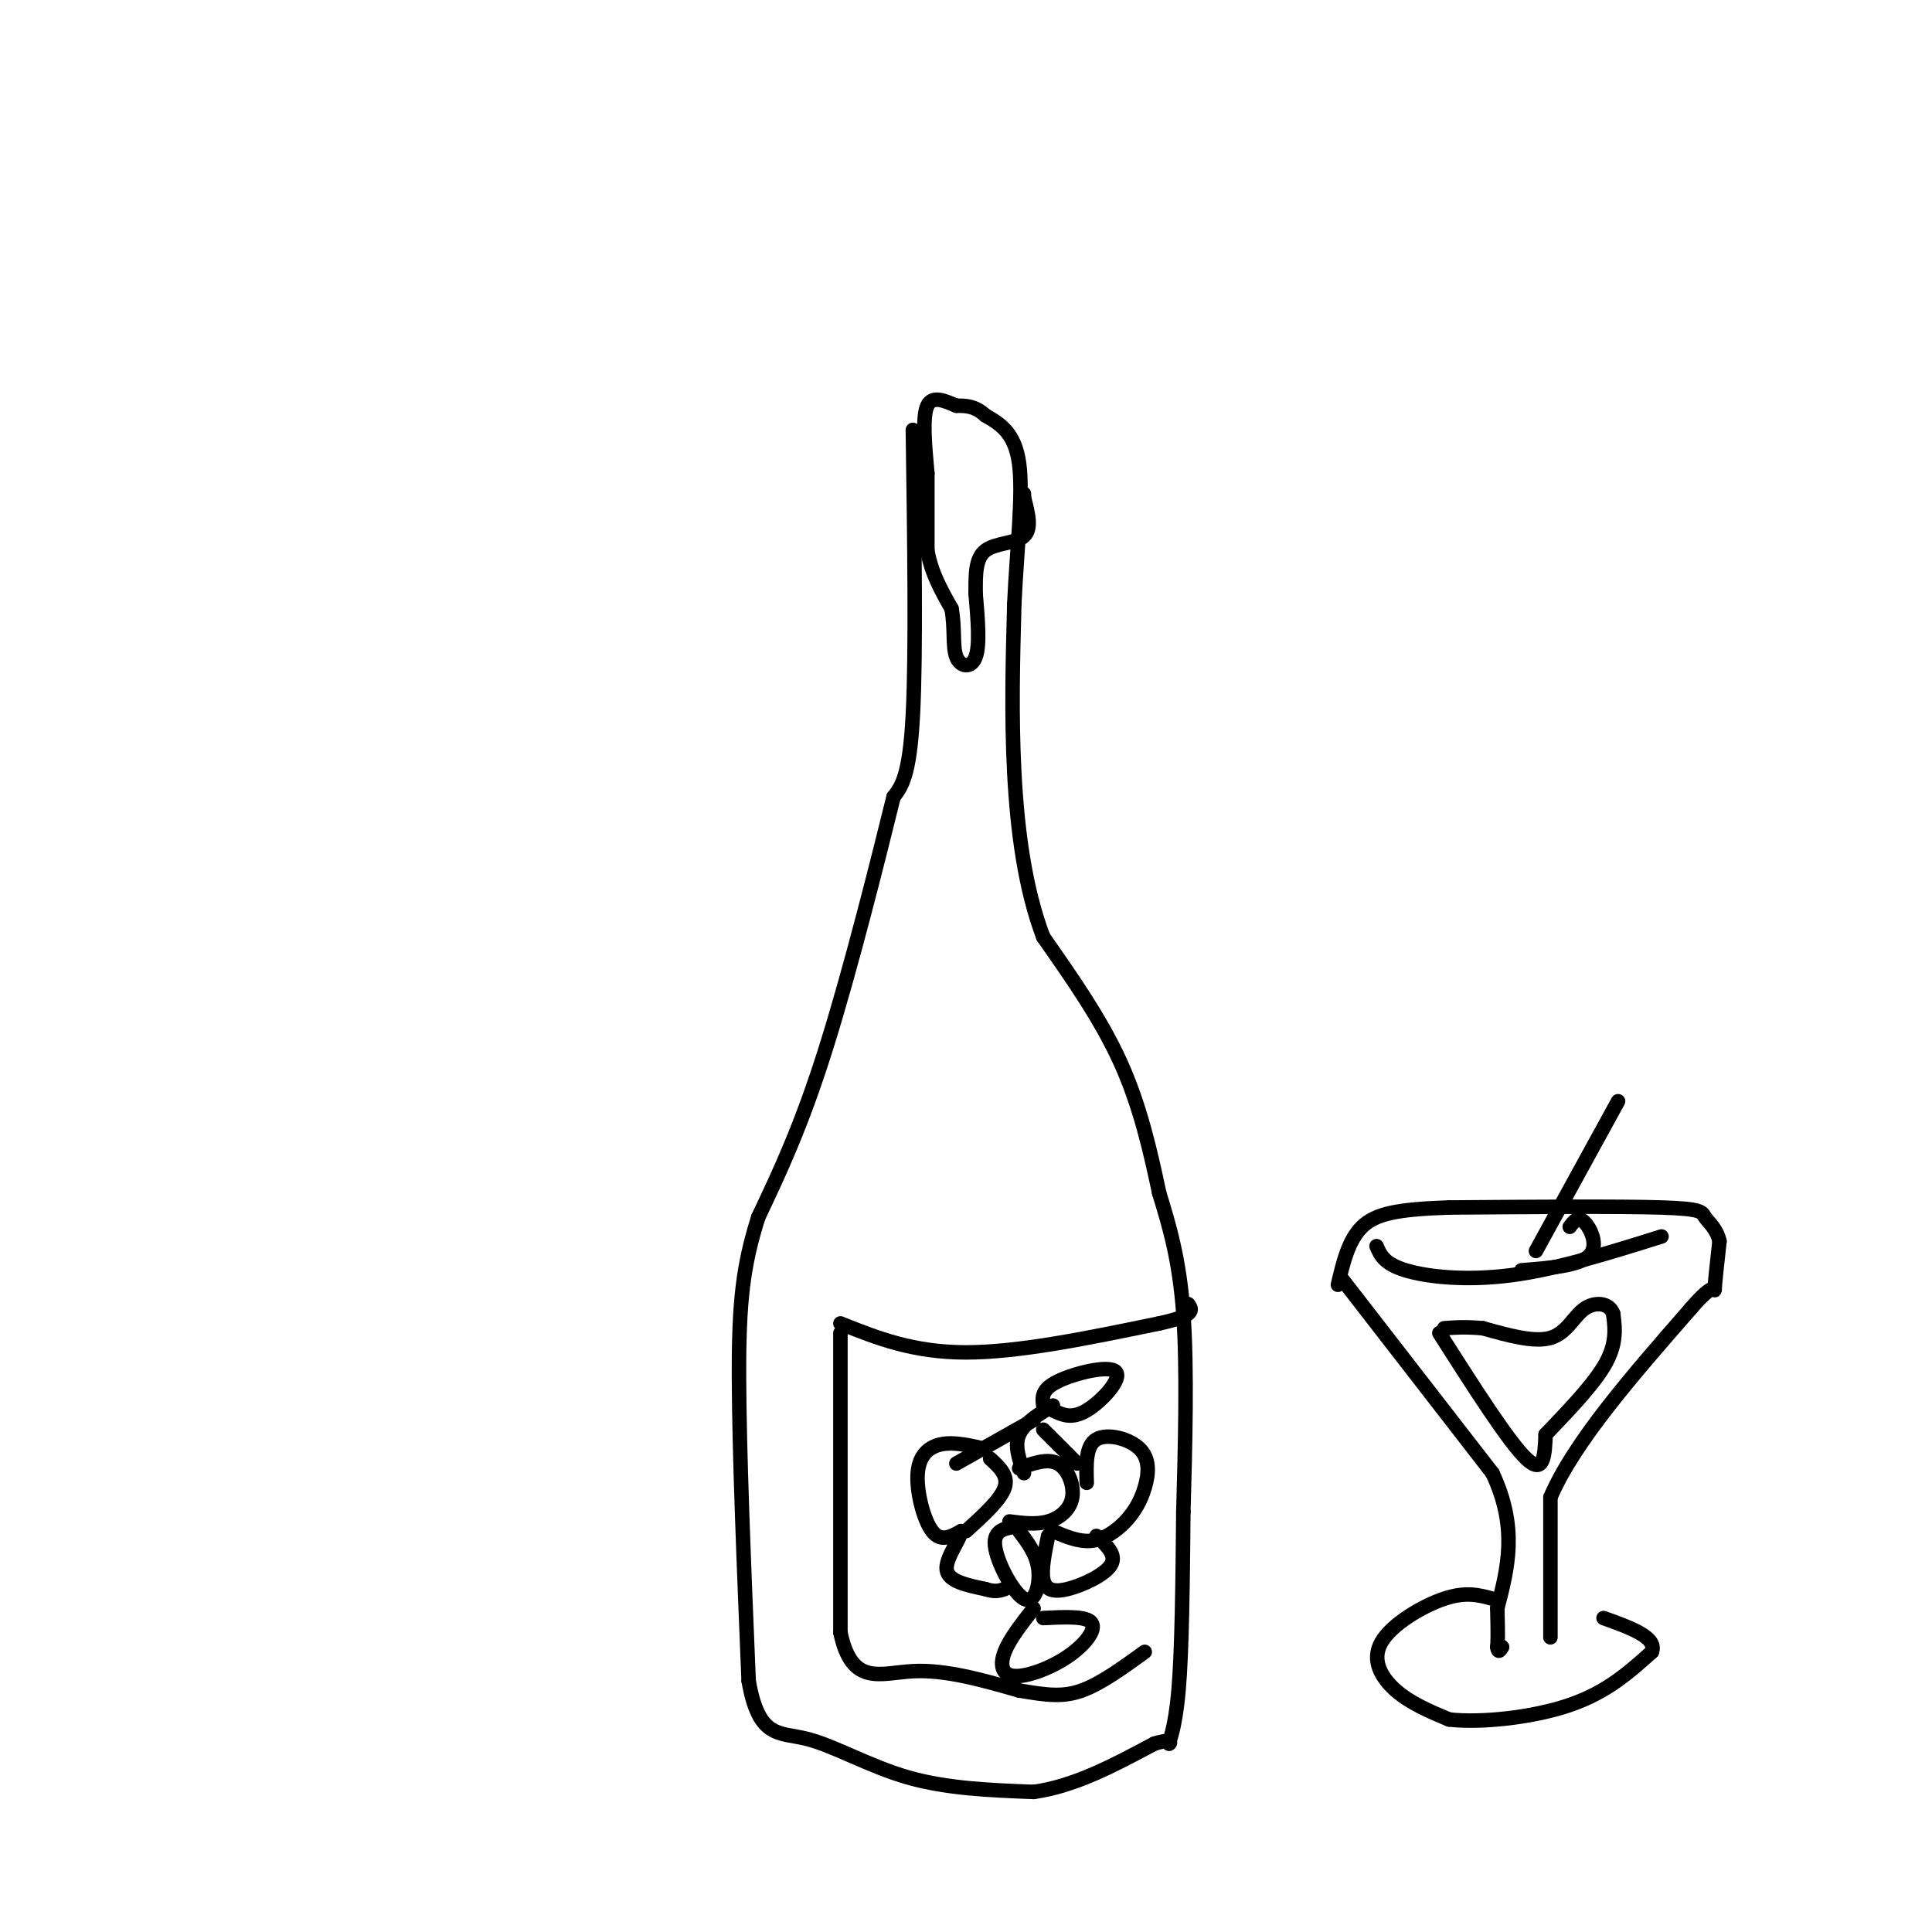 <svg viewBox='0 0 400 400' version='1.1' xmlns='http://www.w3.org/2000/svg' xmlns:xlink='http://www.w3.org/1999/xlink'><g fill='none' stroke='rgb(0,0,0)' stroke-width='3' stroke-linecap='round' stroke-linejoin='round'><path d='M189,89c0.333,23.167 0.667,46.333 0,59c-0.667,12.667 -2.333,14.833 -4,17'/><path d='M185,165c-3.111,12.644 -8.889,35.756 -14,52c-5.111,16.244 -9.556,25.622 -14,35'/><path d='M157,252c-3.156,9.978 -4.044,17.422 -4,33c0.044,15.578 1.022,39.289 2,63'/><path d='M155,348c2.083,12.024 6.292,10.583 12,12c5.708,1.417 12.917,5.690 21,8c8.083,2.310 17.042,2.655 26,3'/><path d='M214,371c8.500,-1.167 16.750,-5.583 25,-10'/><path d='M239,361c4.440,-1.333 3.042,0.333 3,0c-0.042,-0.333 1.274,-2.667 2,-11c0.726,-8.333 0.863,-22.667 1,-37'/><path d='M245,313c0.378,-13.756 0.822,-29.644 0,-41c-0.822,-11.356 -2.911,-18.178 -5,-25'/><path d='M240,247c-1.844,-8.733 -3.956,-18.067 -8,-27c-4.044,-8.933 -10.022,-17.467 -16,-26'/><path d='M216,194c-3.822,-10.044 -5.378,-22.156 -6,-34c-0.622,-11.844 -0.311,-23.422 0,-35'/><path d='M210,125c0.533,-11.444 1.867,-22.556 1,-29c-0.867,-6.444 -3.933,-8.222 -7,-10'/><path d='M204,86c-2.167,-2.000 -4.083,-2.000 -6,-2'/><path d='M198,84c-2.267,-0.933 -4.933,-2.267 -6,0c-1.067,2.267 -0.533,8.133 0,14'/><path d='M192,98c0.000,5.000 0.000,10.500 0,16'/><path d='M192,114c0.833,4.667 2.917,8.333 5,12'/><path d='M197,126c0.762,3.964 0.167,7.875 1,10c0.833,2.125 3.095,2.464 4,0c0.905,-2.464 0.452,-7.732 0,-13'/><path d='M202,123c-0.024,-3.964 -0.083,-7.375 2,-9c2.083,-1.625 6.310,-1.464 8,-3c1.690,-1.536 0.845,-4.768 0,-8'/><path d='M212,103c0.000,-1.333 0.000,-0.667 0,0'/><path d='M174,274c7.500,3.000 15.000,6.000 26,6c11.000,0.000 25.500,-3.000 40,-6'/><path d='M240,274c7.667,-1.667 6.833,-2.833 6,-4'/><path d='M174,276c0.000,0.000 0.000,62.000 0,62'/><path d='M174,338c2.356,11.244 8.244,8.356 15,8c6.756,-0.356 14.378,1.822 22,4'/><path d='M211,350c5.733,0.978 9.067,1.422 13,0c3.933,-1.422 8.467,-4.711 13,-8'/><path d='M285,258c0.778,1.822 1.556,3.644 6,5c4.444,1.356 12.556,2.244 22,1c9.444,-1.244 20.222,-4.622 31,-8'/><path d='M278,265c0.000,0.000 31.000,40.000 31,40'/><path d='M309,305c5.333,11.333 3.167,19.667 1,28'/><path d='M310,333c0.167,6.000 0.083,7.000 0,8'/><path d='M310,341c0.167,1.333 0.583,0.667 1,0'/><path d='M309,331c-2.732,-0.756 -5.464,-1.512 -10,0c-4.536,1.512 -10.875,5.292 -13,9c-2.125,3.708 -0.036,7.345 3,10c3.036,2.655 7.018,4.327 11,6'/><path d='M300,356c6.511,0.756 17.289,-0.356 25,-3c7.711,-2.644 12.356,-6.822 17,-11'/><path d='M342,342c1.167,-3.000 -4.417,-5.000 -10,-7'/><path d='M321,339c0.000,0.000 0.000,-29.000 0,-29'/><path d='M321,310c4.833,-11.333 16.917,-25.167 29,-39'/><path d='M350,271c5.578,-6.511 5.022,-3.289 5,-4c-0.022,-0.711 0.489,-5.356 1,-10'/><path d='M356,257c-0.512,-2.560 -2.292,-3.958 -3,-5c-0.708,-1.042 -0.345,-1.726 -9,-2c-8.655,-0.274 -26.327,-0.137 -44,0'/><path d='M300,250c-10.622,0.356 -15.178,1.244 -18,4c-2.822,2.756 -3.911,7.378 -5,12'/><path d='M335,228c0.000,0.000 -17.000,31.000 -17,31'/><path d='M325,254c0.844,-1.133 1.689,-2.267 3,-1c1.311,1.267 3.089,4.933 1,7c-2.089,2.067 -8.044,2.533 -14,3'/><path d='M298,276c7.167,11.250 14.333,22.500 18,26c3.667,3.500 3.833,-0.750 4,-5'/><path d='M320,297c3.200,-3.400 9.200,-9.400 12,-14c2.800,-4.600 2.400,-7.800 2,-11'/><path d='M334,272c-0.798,-2.310 -3.792,-2.583 -6,-1c-2.208,1.583 -3.631,5.024 -7,6c-3.369,0.976 -8.685,-0.512 -14,-2'/><path d='M307,275c-3.667,-0.333 -5.833,-0.167 -8,0'/><path d='M204,300c-3.185,-0.744 -6.369,-1.488 -9,-1c-2.631,0.488 -4.708,2.208 -5,6c-0.292,3.792 1.202,9.655 3,12c1.798,2.345 3.899,1.173 6,0'/><path d='M199,317c-0.089,1.600 -3.311,5.600 -3,8c0.311,2.400 4.156,3.200 8,4'/><path d='M204,329c2.000,0.667 3.000,0.333 4,0'/><path d='M205,302c1.917,1.750 3.833,3.500 3,6c-0.833,2.500 -4.417,5.750 -8,9'/><path d='M211,304c2.940,-1.065 5.881,-2.131 8,-1c2.119,1.131 3.417,4.458 3,7c-0.417,2.542 -2.548,4.298 -5,5c-2.452,0.702 -5.226,0.351 -8,0'/><path d='M225,307c-0.123,-3.835 -0.245,-7.670 2,-9c2.245,-1.330 6.859,-0.155 9,2c2.141,2.155 1.811,5.289 1,8c-0.811,2.711 -2.103,4.999 -4,7c-1.897,2.001 -4.399,3.715 -7,4c-2.601,0.285 -5.300,-0.857 -8,-2'/><path d='M211,316c-2.679,0.315 -5.357,0.631 -5,4c0.357,3.369 3.750,9.792 6,11c2.250,1.208 3.357,-2.798 3,-6c-0.357,-3.202 -2.179,-5.601 -4,-8'/><path d='M217,318c-0.702,3.464 -1.405,6.929 -1,9c0.405,2.071 1.917,2.750 5,2c3.083,-0.750 7.738,-2.929 9,-5c1.262,-2.071 -0.869,-4.036 -3,-6'/><path d='M214,333c-2.485,3.171 -4.970,6.341 -6,9c-1.030,2.659 -0.606,4.805 2,5c2.606,0.195 7.394,-1.563 11,-4c3.606,-2.437 6.030,-5.553 5,-7c-1.030,-1.447 -5.515,-1.223 -10,-1'/><path d='M212,305c-1.000,-2.833 -2.000,-5.667 -1,-8c1.000,-2.333 4.000,-4.167 7,-6'/><path d='M216,291c-0.226,-1.649 -0.452,-3.298 3,-5c3.452,-1.702 10.583,-3.458 12,-2c1.417,1.458 -2.881,6.131 -6,8c-3.119,1.869 -5.060,0.935 -7,0'/><path d='M216,296c0.000,0.000 7.000,7.000 7,7'/><path d='M214,294c0.000,0.000 -16.000,9.000 -16,9'/></g>
</svg>